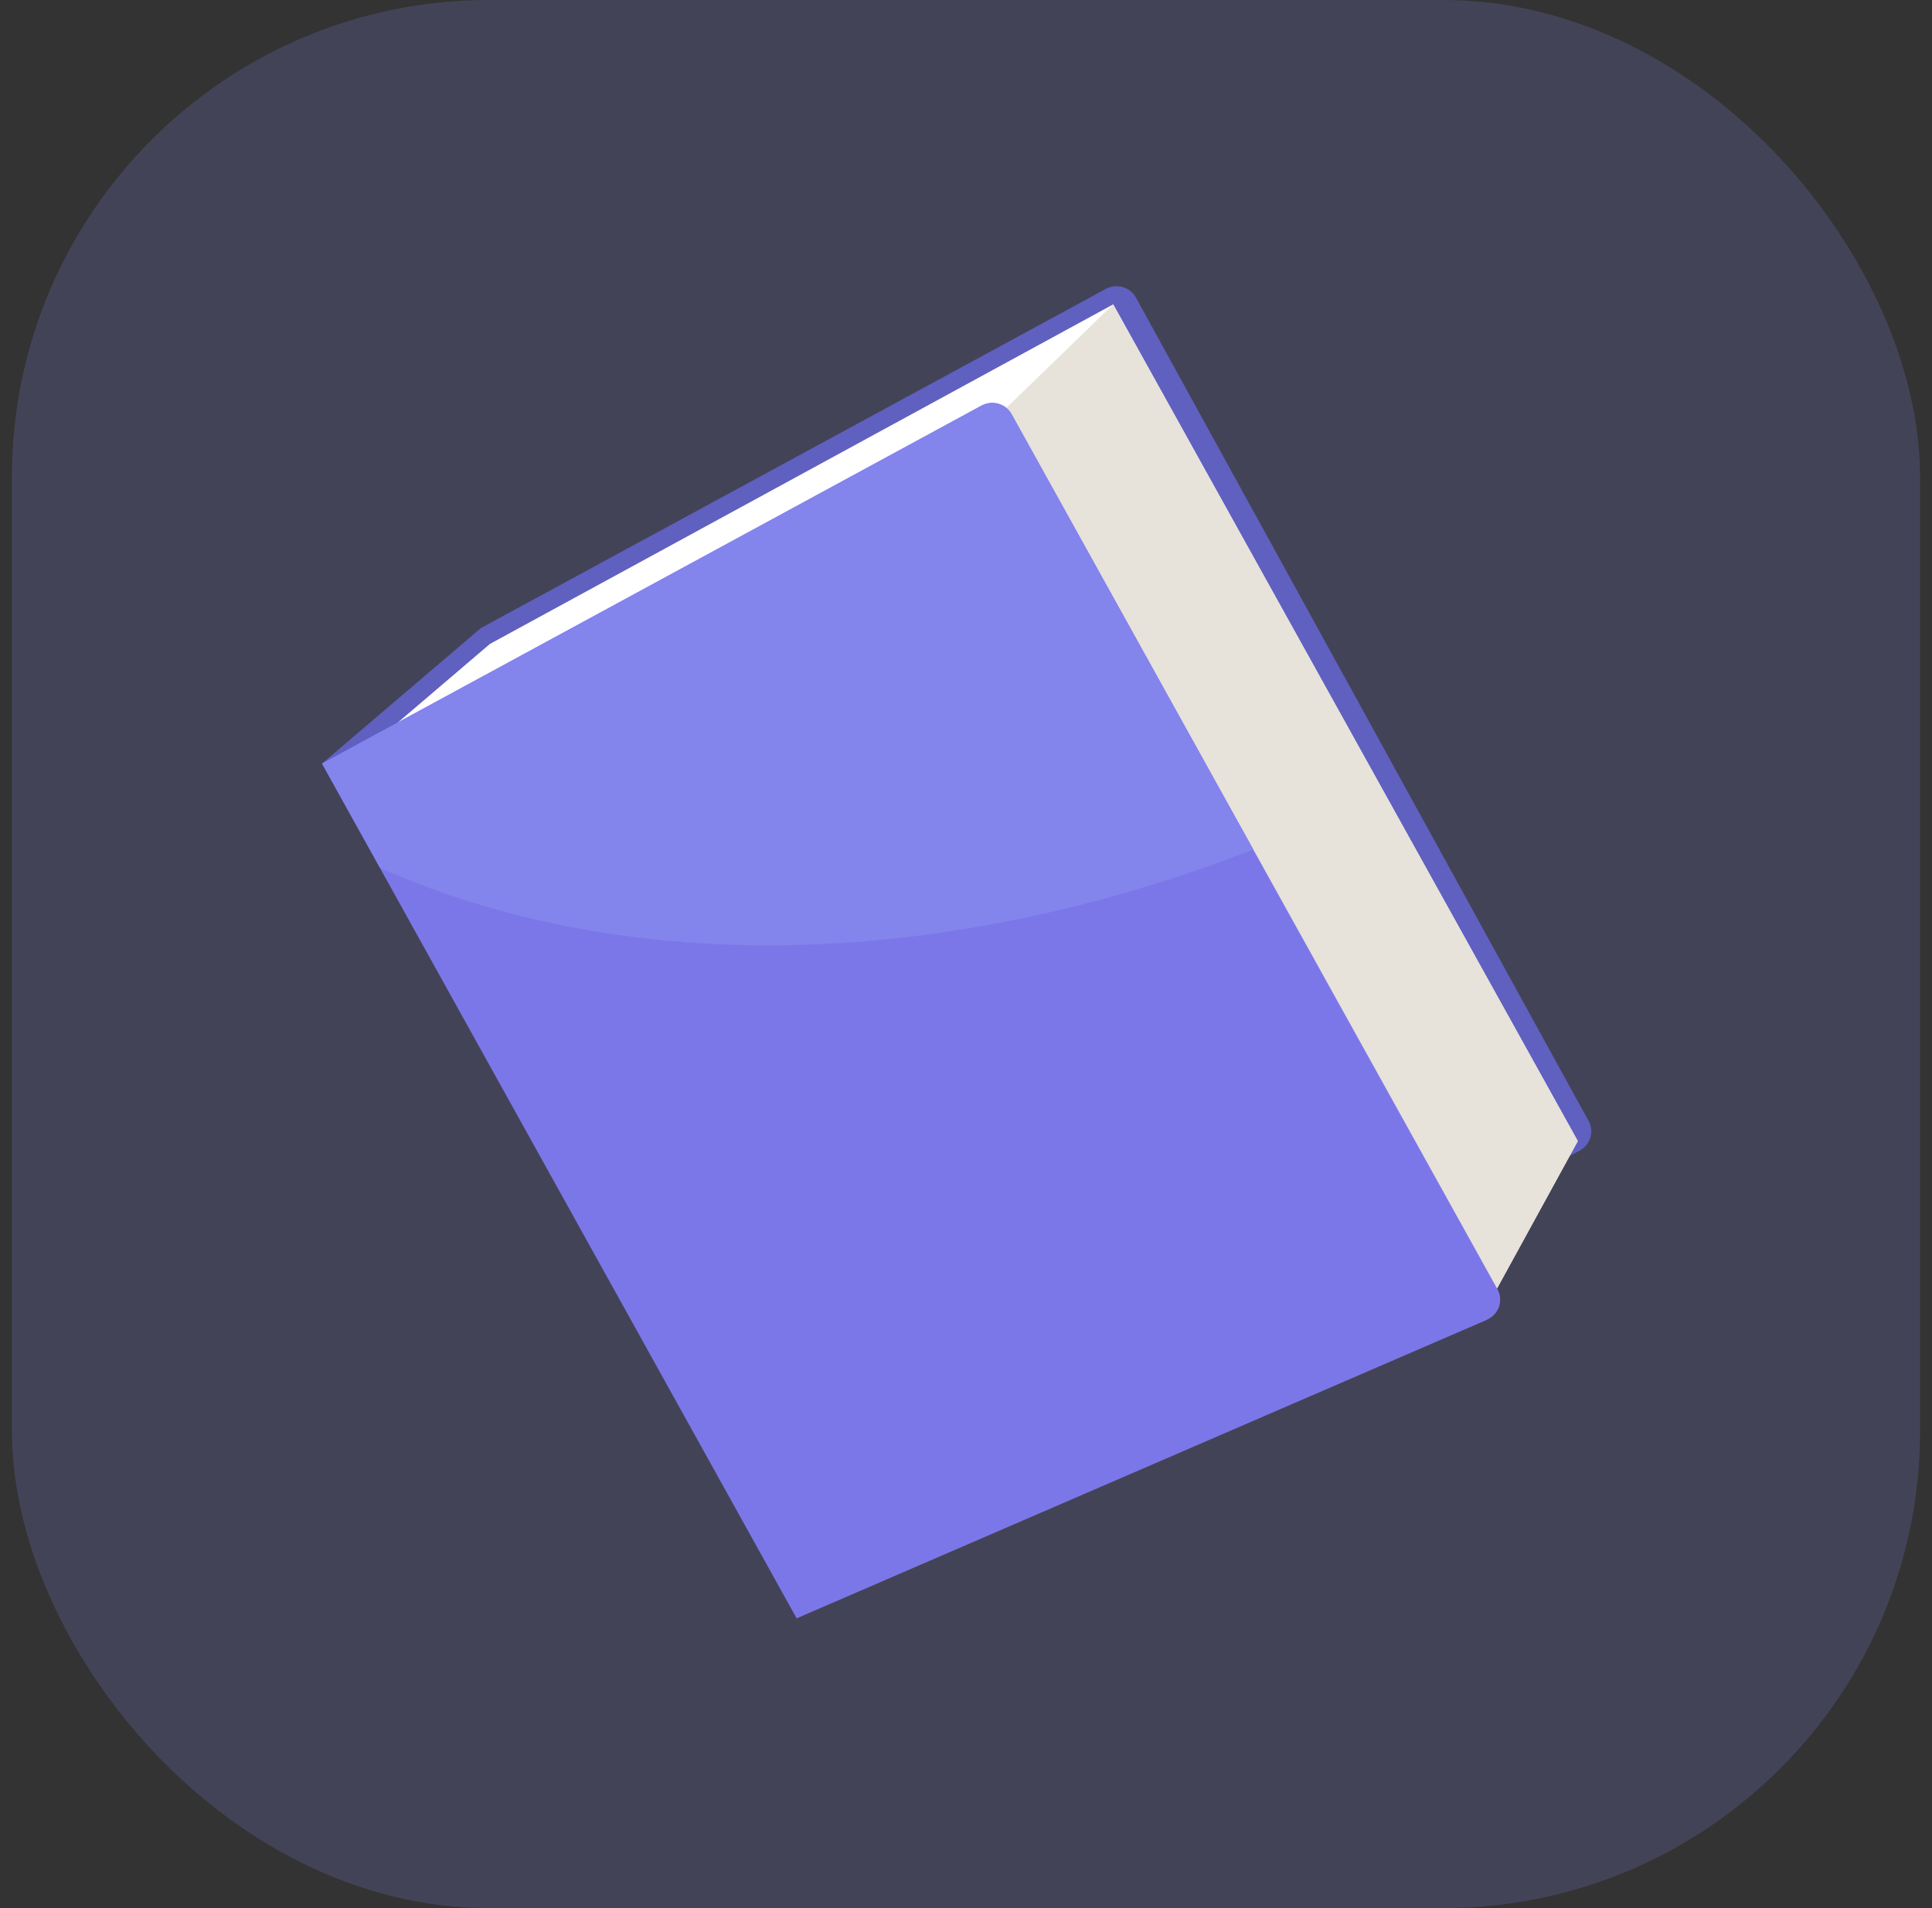 <svg width="81" height="80" viewBox="0 0 81 80" fill="none" xmlns="http://www.w3.org/2000/svg">
<rect x="0" y="0" width="81" height="80" fill="#333333" stroke="none"/>
<rect x="0.5" width="80" height="80" rx="20" fill="#8484ED" fill-opacity="0.2"/>
<path d="M13.5 32.014L20.16 26.334L46.359 12.115C46.812 11.869 47.378 12.031 47.621 12.471L66.606 47.003C66.849 47.446 66.678 48 66.226 48.243L62.079 50.46L13.5 32.014Z" fill="#6060C1"/>
<path d="M46.671 12.762L20.543 26.996L14.422 32.218L62.687 54.16L66.15 47.842L46.671 12.762Z" fill="white"/>
<path d="M46.671 12.762L36.757 22.367L14.422 32.218L62.687 54.16L66.15 47.842L46.671 12.762Z" fill="#E7E2DA"/>
<path d="M62.334 55.337L33.399 67.851L13.5 32.014L41.147 17.007C41.599 16.762 42.162 16.92 42.408 17.361L62.783 54.055C63.044 54.526 62.834 55.116 62.334 55.334V55.337Z" fill="#7C77E8"/>
<path d="M52.546 35.615L42.411 17.361C42.165 16.92 41.602 16.762 41.15 17.007L13.503 32.014L15.933 36.388C27.221 41.364 40.67 40.238 52.549 35.615H52.546Z" fill="#8484ED"/>
</svg>
